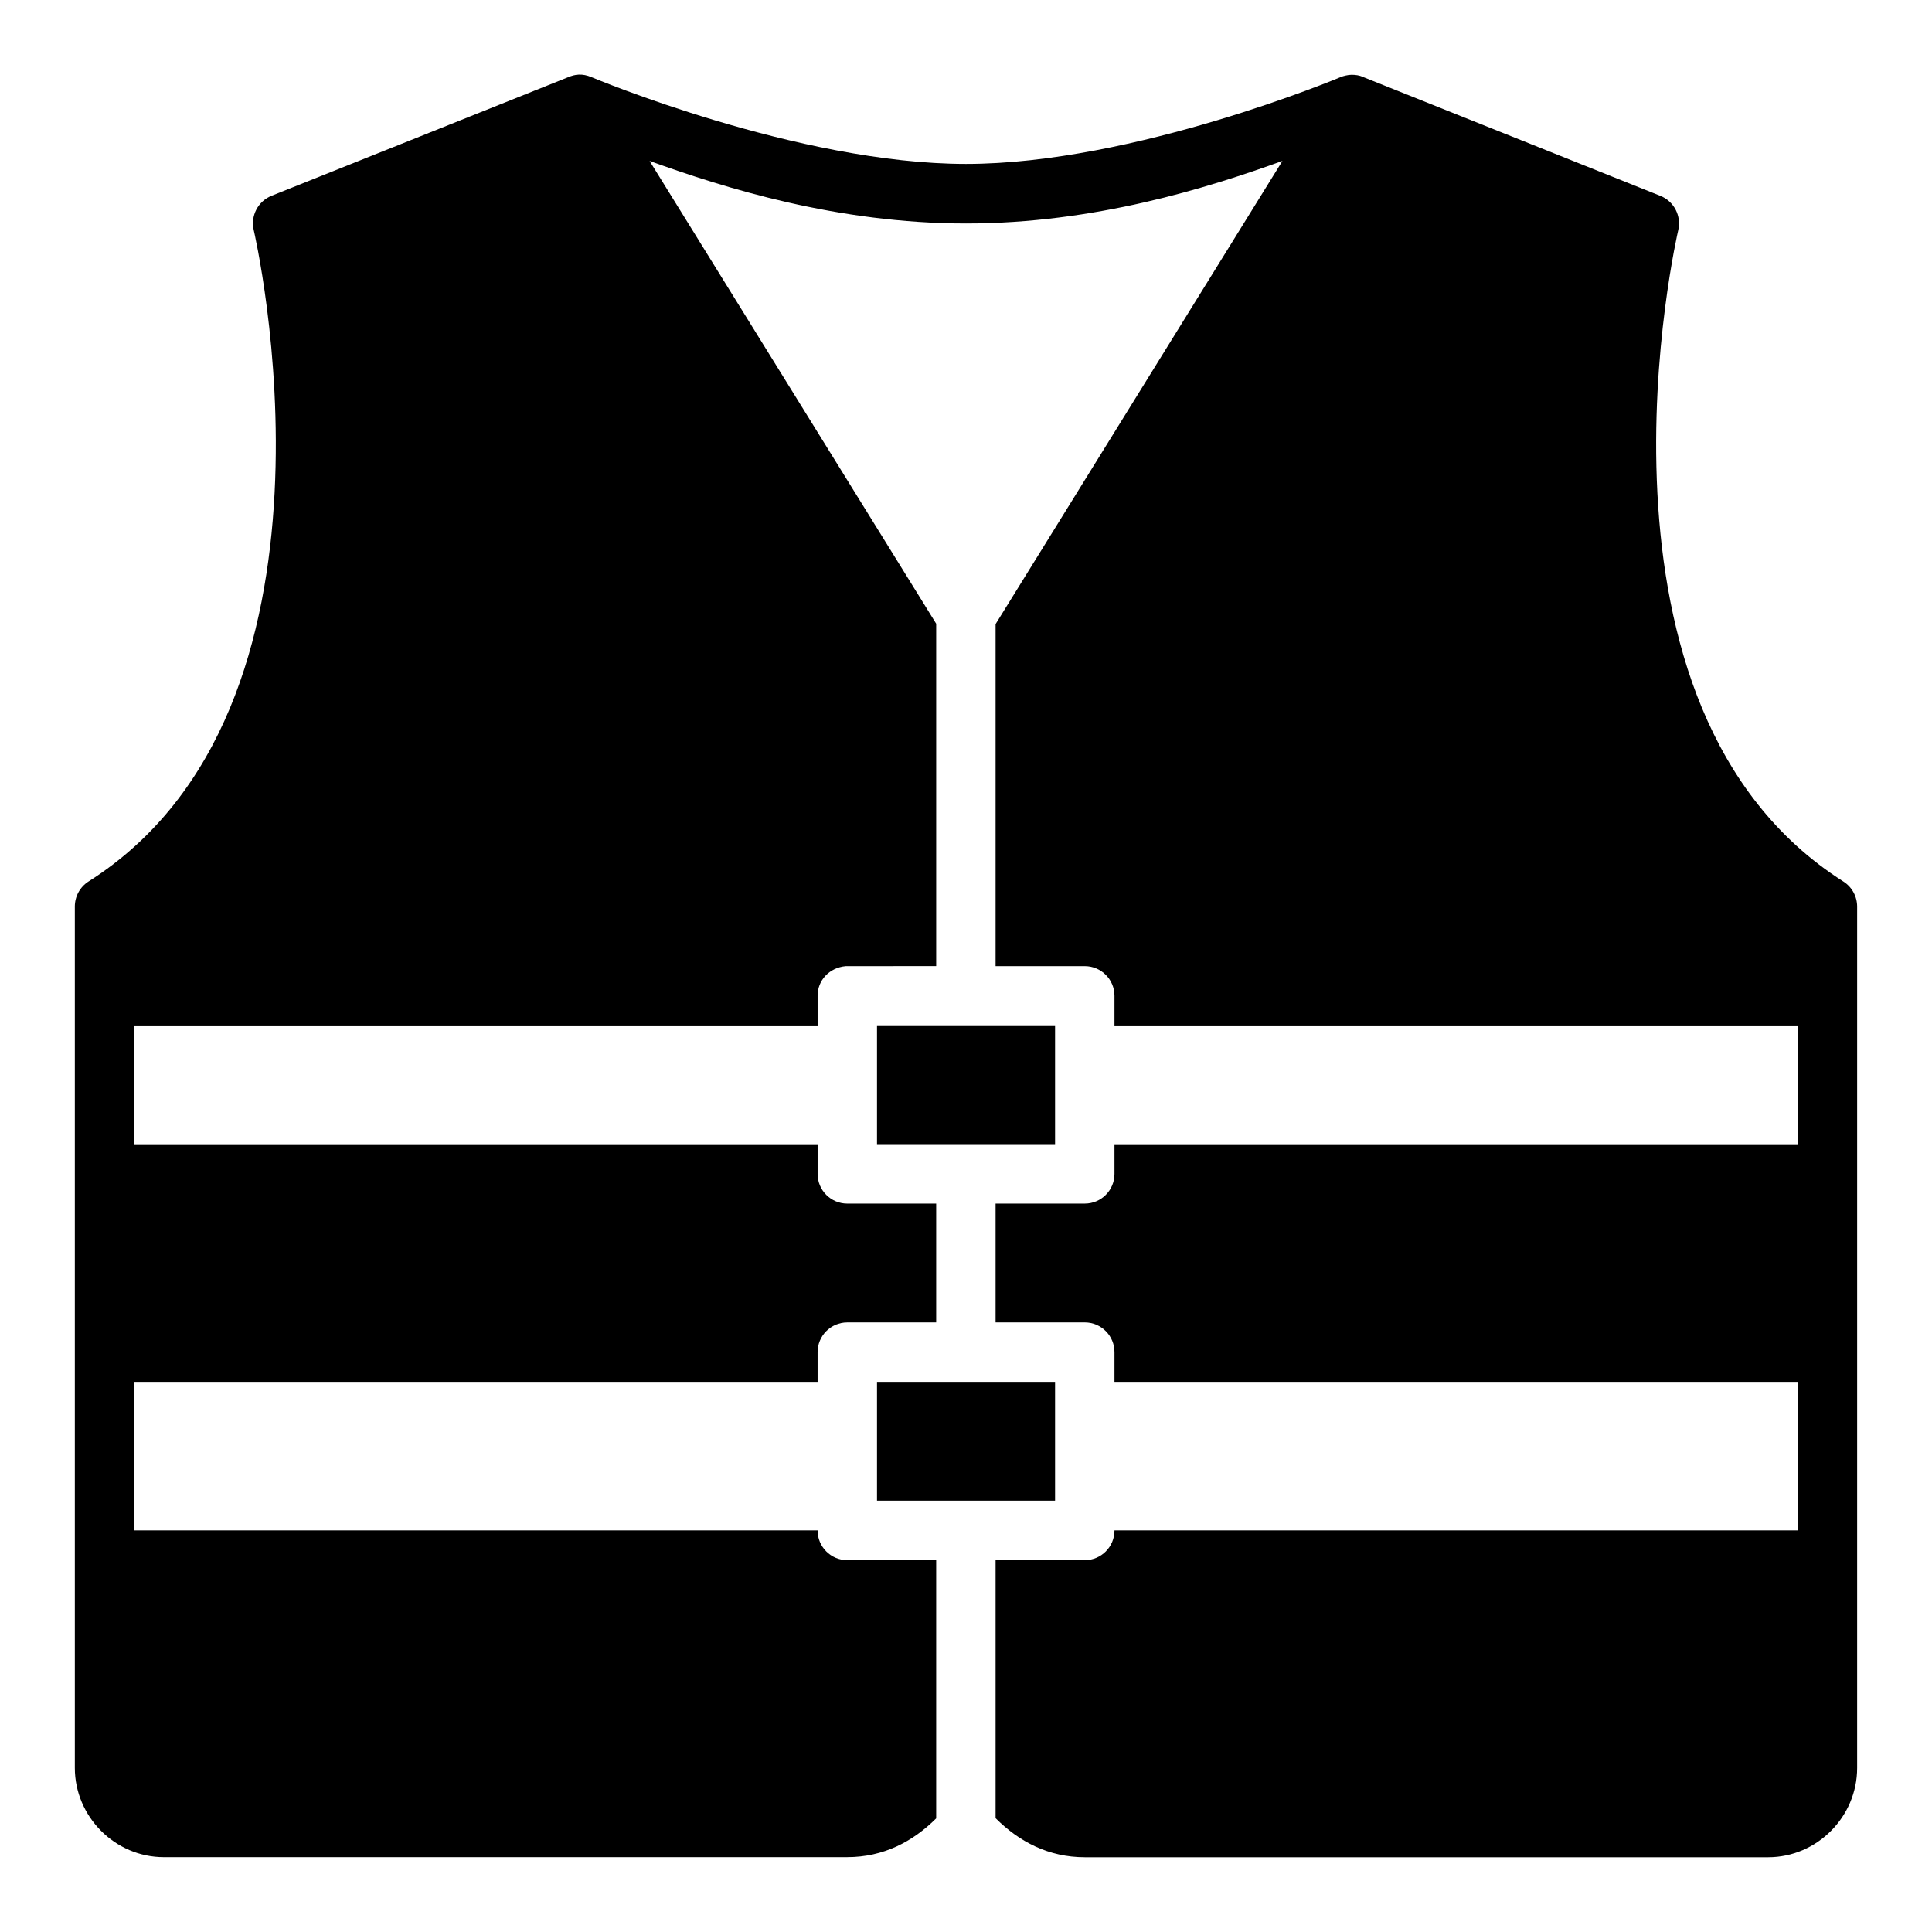 <?xml version="1.0" encoding="UTF-8"?>
<!-- The Best Svg Icon site in the world: iconSvg.co, Visit us! https://iconsvg.co -->
<svg fill="#000000" width="800px" height="800px" version="1.1" viewBox="144 144 512 512" xmlns="http://www.w3.org/2000/svg">
 <path d="m392.1 400.03v-90.742l-75.953-122.64c19.863 7.172 49.809 16.574 83.855 16.574s63.992-9.402 83.855-16.574l-76.016 122.74v90.652h23.664c4.324 0.016 7.824 3.519 7.84 7.84v7.871h181.07v31.488h-181.07v7.887c-0.016 4.324-3.519 7.824-7.84 7.84h-23.664v31.488h23.664c4.352 0.016 7.867 3.566 7.84 7.918v7.84h181.07v39.359l-181.07 0.004c0.008 4.34-3.5 7.871-7.84 7.887h-23.664v68.387c6.207 6.191 14.008 10.348 23.664 10.348h181.07c12.945 0 23.586-10.715 23.586-23.664v-228.24c0.012-2.711-1.371-5.238-3.66-6.688-36.066-22.91-47.312-65.133-49.277-102.92s5.519-69.664 5.519-69.664c0.898-3.805-1.129-7.695-4.766-9.133l-78.414-31.352c-0.105-0.059-0.215-0.09-0.324-0.148-0.137-0.059-0.277-0.117-0.414-0.148-0.051-0.016-0.102-0.031-0.156-0.059-0.121-0.031-0.242-0.09-0.367-0.117-0.18-0.031-0.359-0.09-0.539-0.117-0.012-0.004-0.02-0.008-0.031-0.016h-0.031c-0.508-0.09-1.023-0.117-1.539-0.117-0.262 0.008-0.523 0.031-0.785 0.059-0.266 0.031-0.523 0.09-0.785 0.148-0.457 0.09-0.906 0.238-1.336 0.418 0 0-54.652 23-99.262 23-44.609 0-99.246-23-99.246-23-2.445-1.043-4.394-0.75-6.211 0.031l-78.52 31.395c-3.637 1.438-5.668 5.328-4.766 9.133 0 0 7.484 31.879 5.519 69.664-1.965 37.789-13.211 80.012-49.277 102.92-2.289 1.449-3.672 3.977-3.66 6.688v228.24c0 12.945 10.652 23.664 23.602 23.664l181.08-0.004c9.617 0 17.398-4.117 23.586-10.27v-68.438h-23.586c-4.34-0.016-7.848-3.547-7.84-7.887h-181.09v-39.359h181.09v-7.84c-0.023-4.352 3.488-7.902 7.84-7.918h23.586v-31.488h-23.582c-4.324-0.016-7.824-3.519-7.84-7.84v-7.887l-181.09-0.004v-31.488h181.09v-7.871c-0.004-4.047 3.062-7.438 7.465-7.84zm-15.684 15.684v31.504h47.188v-31.504zm0 94.496v31.488h47.188v-31.488z"/>
</svg>